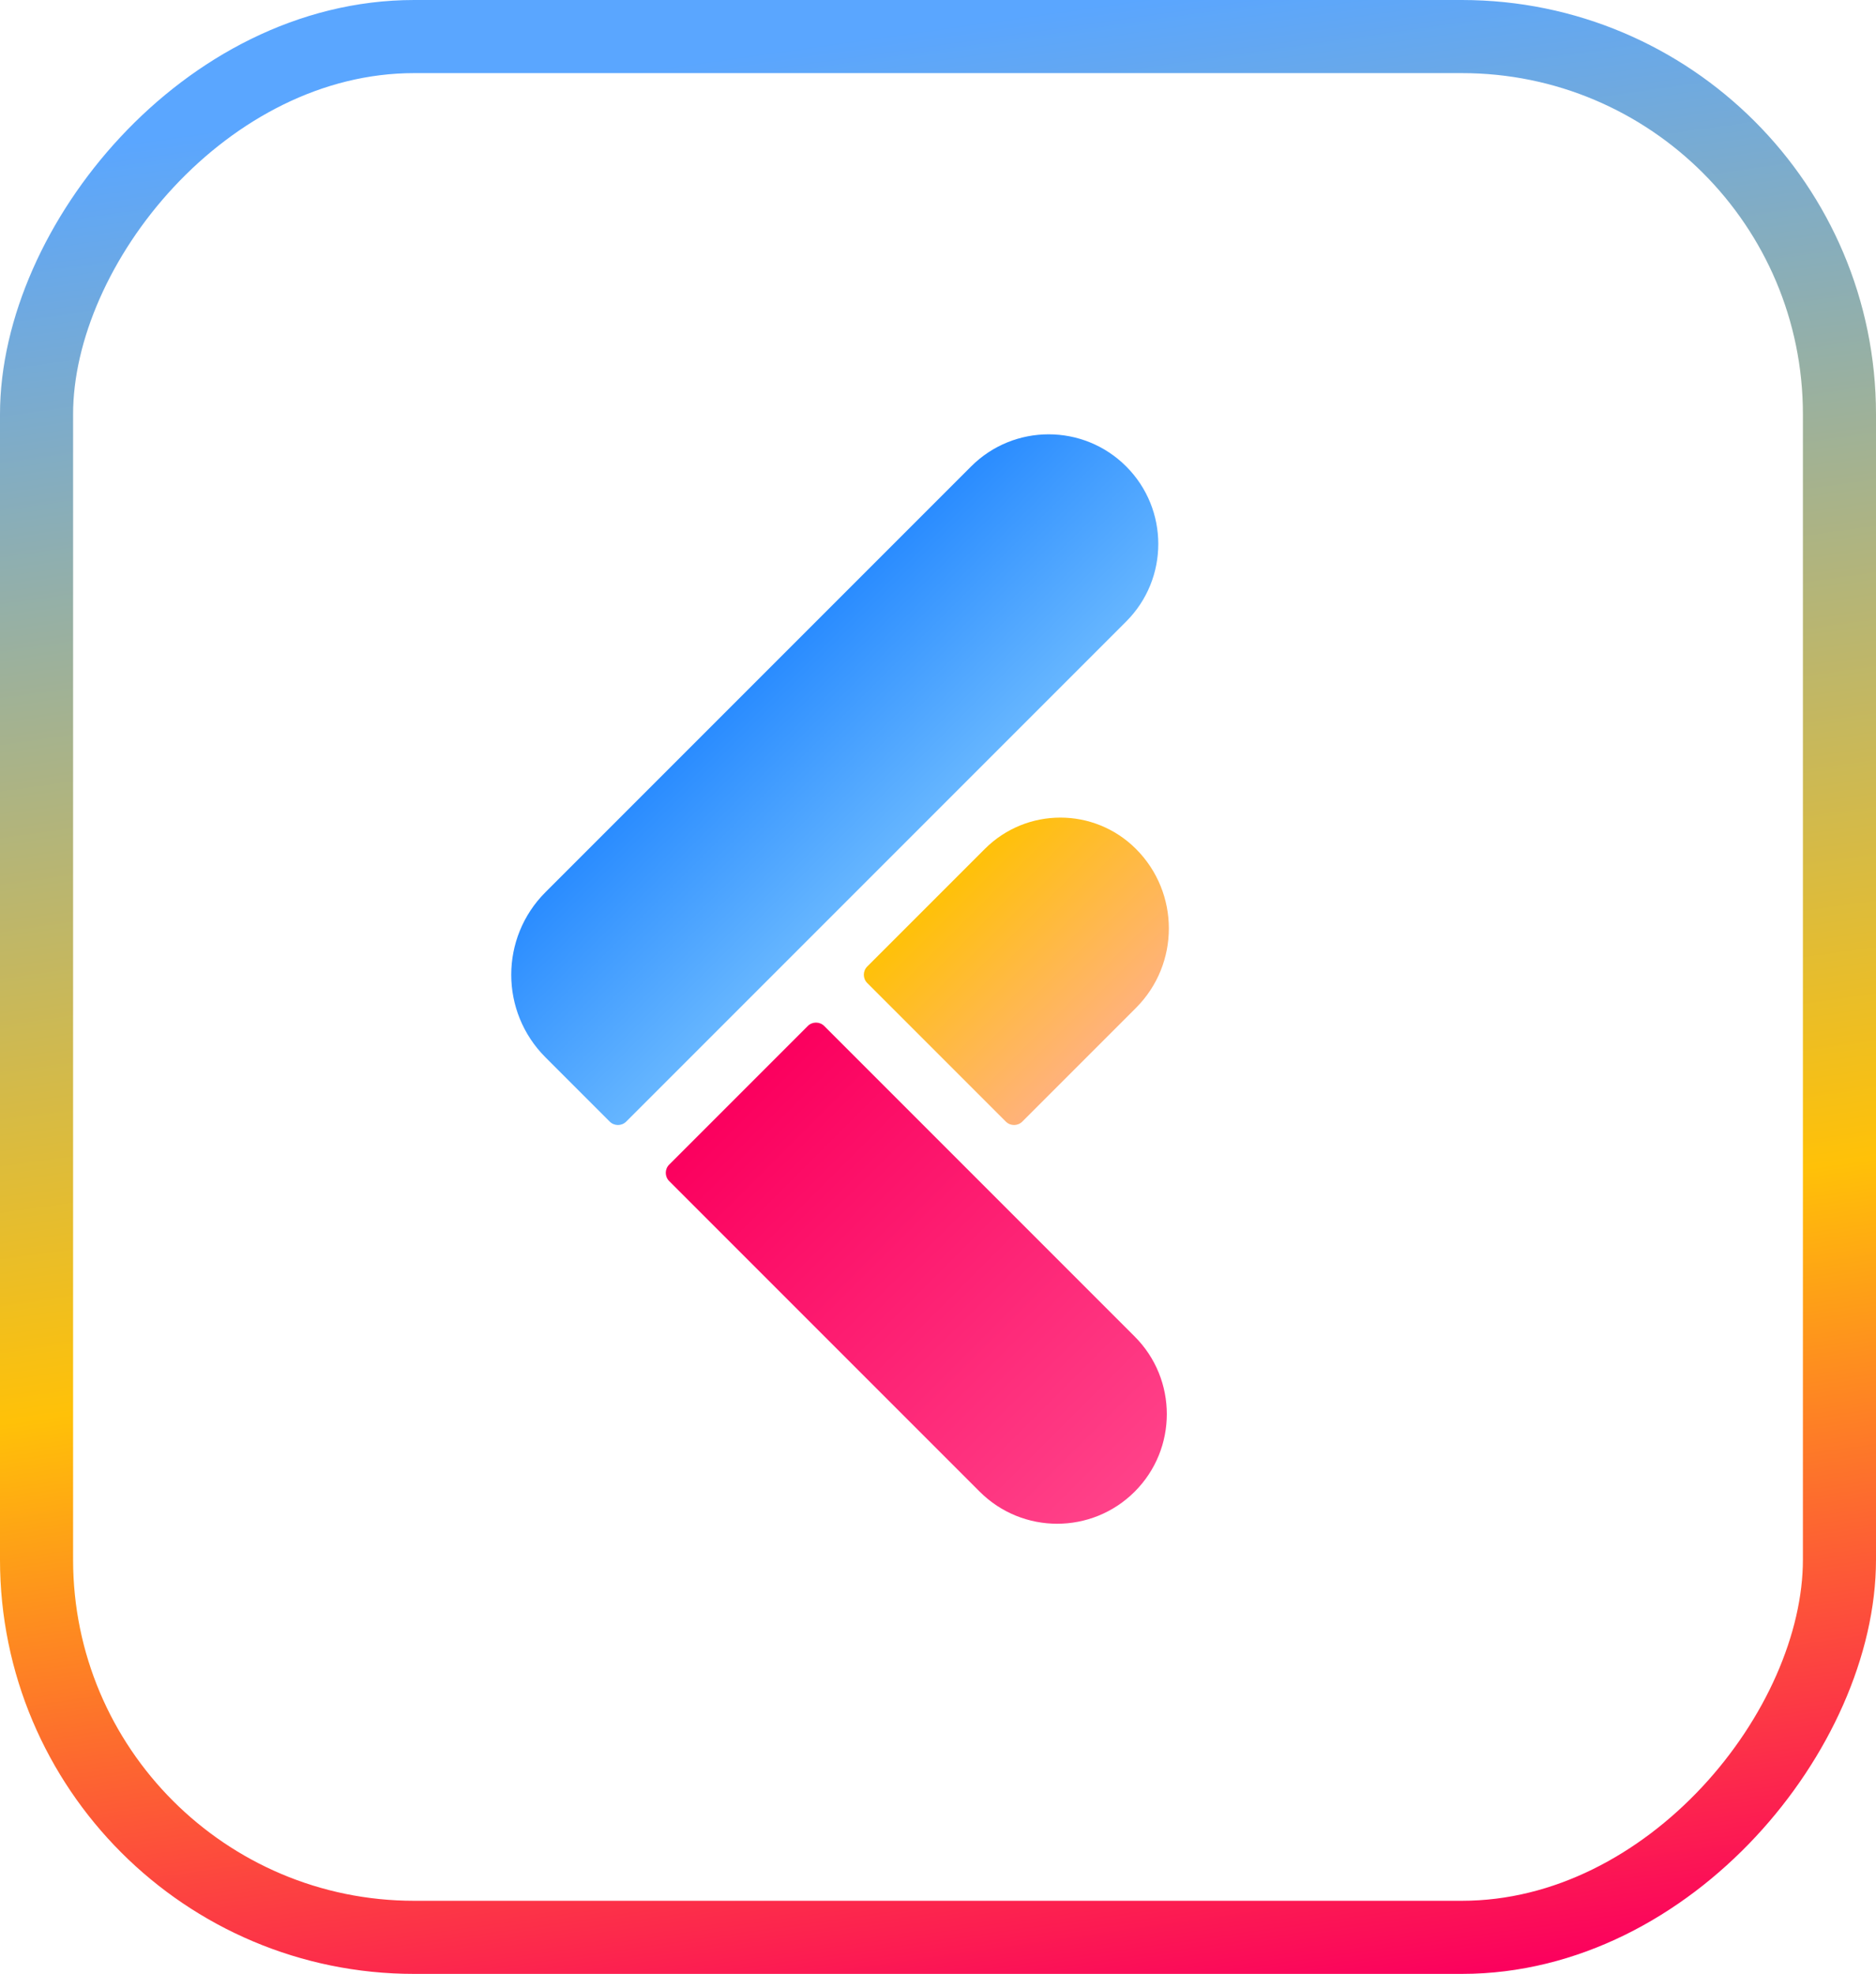 <svg width="77" height="81" viewBox="0 0 77 81" fill="none" xmlns="http://www.w3.org/2000/svg">
<rect x="1.5" y="-1.5" width="74" height="78" rx="15.5" transform="matrix(-1 0 0 1 77 3)" stroke="url(#paint0_linear_3467_6749)" stroke-width="3"/>
<path d="M22.387 43.387C20.516 41.516 20.516 38.484 22.387 36.613L39.86 19.14C41.617 17.383 44.466 17.383 46.224 19.14C47.981 20.898 47.981 23.747 46.224 25.504L25.703 46.025C25.516 46.212 25.212 46.212 25.025 46.025L22.387 43.387Z" fill="url(#paint1_linear_3467_6749)"/>
<path d="M33.154 42.103C33.341 41.916 33.644 41.916 33.831 42.103L46.574 54.846C48.331 56.603 48.331 59.453 46.574 61.21C44.816 62.967 41.967 62.967 40.21 61.21L27.467 48.467C27.28 48.28 27.28 47.977 27.467 47.79L33.154 42.103Z" fill="url(#paint2_linear_3467_6749)"/>
<path d="M35.596 40.339C35.409 40.152 35.409 39.848 35.596 39.661L40.423 34.835C42.135 33.123 44.911 33.123 46.624 34.835C48.426 36.637 48.426 39.559 46.624 41.362L41.961 46.025C41.773 46.212 41.47 46.212 41.283 46.025L35.596 40.339Z" fill="url(#paint3_linear_3467_6749)"/>
<defs>
<linearGradient id="paint0_linear_3467_6749" x1="52" y1="1.14659e-06" x2="40.447" y2="81.508" gradientUnits="userSpaceOnUse">
<stop stop-color="#5AA6FF"/>
<stop offset="0.624" stop-color="#FFC108"/>
<stop offset="1" stop-color="#FB005E"/>
</linearGradient>
<linearGradient id="paint1_linear_3467_6749" x1="31.021" y1="27.979" x2="37.385" y2="34.343" gradientUnits="userSpaceOnUse">
<stop stop-color="#2A8CFF"/>
<stop offset="1" stop-color="#66B6FF"/>
</linearGradient>
<linearGradient id="paint2_linear_3467_6749" x1="30.31" y1="44.947" x2="46.574" y2="61.21" gradientUnits="userSpaceOnUse">
<stop stop-color="#FB005E"/>
<stop offset="1" stop-color="#FF4289"/>
</linearGradient>
<linearGradient id="paint3_linear_3467_6749" x1="39.391" y1="35.867" x2="45.755" y2="42.231" gradientUnits="userSpaceOnUse">
<stop stop-color="#FFC108"/>
<stop offset="1" stop-color="#FFB27B"/>
</linearGradient>
</defs>
</svg>
